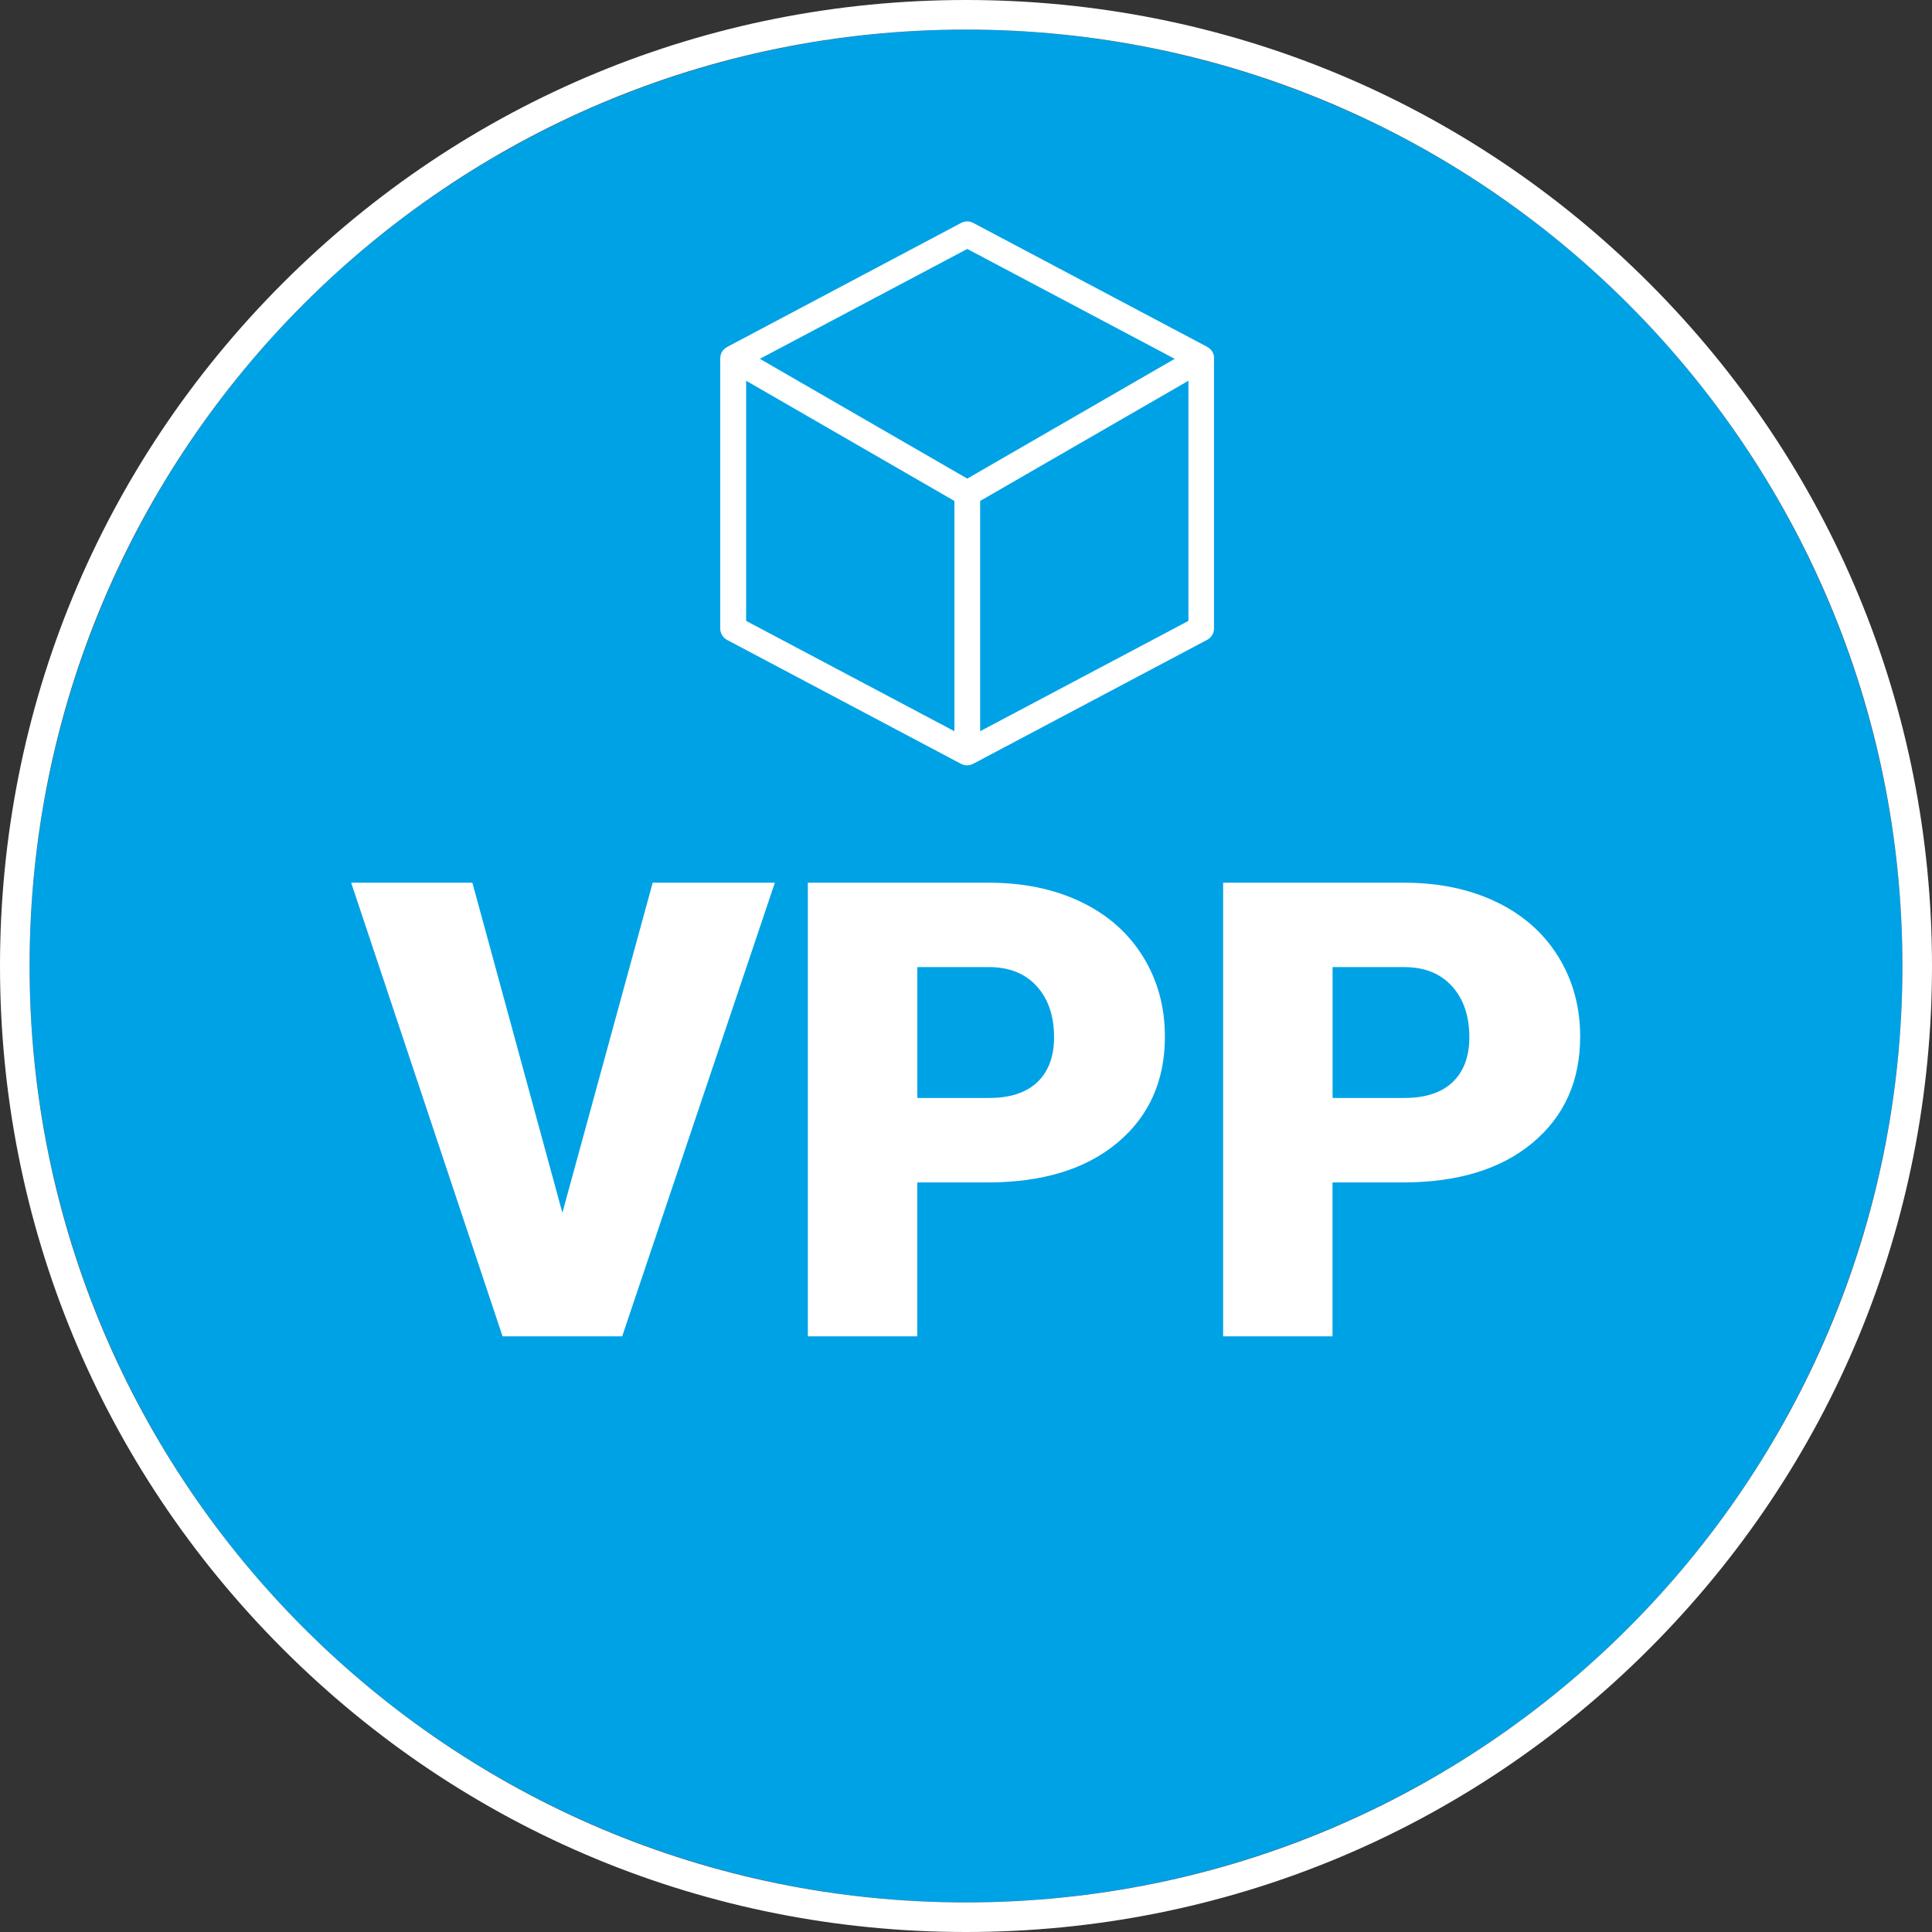 <?xml version="1.0" encoding="UTF-8"?>
<svg id="Gruppe_117" xmlns="http://www.w3.org/2000/svg" viewBox="0 0 226.62 226.62">
  <rect x="0" y="0" width="226.62" height="226.62" fill="#333333" stroke="none"/>
  <defs>
    <style>
      .cls-1 {
        fill: #fff;
      }

      .cls-2 {
        fill: #00a2e6;
      }
    </style>
  </defs>
  <g>
    <circle class="cls-2" cx="113.31" cy="113.31" r="109.84"/>
    <path class="cls-1" d="M113.31,3.47c60.66,0,109.84,49.18,109.84,109.84s-49.18,109.84-109.84,109.84S3.47,173.97,3.47,113.31,52.64,3.47,113.31,3.47M113.31,0c-30.27,0-58.72,11.79-80.12,33.19C11.79,54.59,0,83.04,0,113.31s11.79,58.72,33.19,80.12c21.4,21.4,49.86,33.19,80.12,33.19s58.72-11.79,80.12-33.19c21.4-21.4,33.19-49.86,33.19-80.12s-11.79-58.72-33.19-80.12C172.03,11.79,143.57,0,113.31,0h0Z"/>
  </g>
  <g>
    <path class="cls-1" d="M65.96,142.28l10.6-38.74h14.33l-17.91,53.21h-14.03l-17.76-53.21h14.22l10.56,38.74Z"/>
    <path class="cls-1" d="M107.59,138.7v18.05h-12.83v-53.21h21.23c4.07,0,7.67.75,10.8,2.25,3.13,1.5,5.55,3.63,7.27,6.4,1.72,2.77,2.58,5.9,2.58,9.41,0,5.19-1.86,9.34-5.57,12.44-3.71,3.11-8.81,4.66-15.29,4.66h-8.19ZM107.59,128.79h8.41c2.49,0,4.38-.62,5.68-1.86,1.3-1.24,1.96-3,1.96-5.26,0-2.49-.67-4.47-2.01-5.96-1.34-1.49-3.17-2.24-5.48-2.27h-8.55v15.35Z"/>
    <path class="cls-1" d="M156.3,138.7v18.05h-12.83v-53.21h21.23c4.07,0,7.67.75,10.8,2.25,3.13,1.5,5.55,3.63,7.27,6.4,1.72,2.77,2.58,5.9,2.58,9.41,0,5.19-1.86,9.34-5.57,12.44-3.71,3.11-8.81,4.66-15.29,4.66h-8.19ZM156.3,128.79h8.41c2.49,0,4.38-.62,5.68-1.86,1.3-1.24,1.96-3,1.96-5.26,0-2.49-.67-4.47-2.01-5.96-1.34-1.49-3.17-2.24-5.48-2.27h-8.55v15.35Z"/>
  </g>
  <path class="cls-1" d="M142.4,41.82s0-.05-.01-.07l-.02-.09c-.02-.07-.03-.09-.04-.12l-.03-.08c-.02-.05-.03-.07-.04-.1l-.04-.08c-.03-.05-.04-.07-.06-.09l-.06-.08s-.05-.06-.07-.08l-.07-.08s-.07-.06-.1-.08l-.07-.06c-.07-.05-.12-.09-.18-.12l-27.45-14.54c-.22-.12-.46-.18-.71-.18s-.49.06-.71.18l-27.45,14.55c-.06.03-.12.07-.17.11l-.06.05c-.05.04-.08.06-.1.08l-.06.06s-.06.07-.08.08l-.05.07c-.04.06-.05.07-.07.09l-.04.08c-.03.06-.04.08-.05.1l-.03.08c-.02.06-.03.08-.04.1l-.02.09c-.01.06-.02.08-.02.11l-.02.26v31.66c0,.56.31,1.07.8,1.34l27.43,14.53c.08.04.13.06.18.08.08.03.12.04.16.05.09.02.13.03.17.04.2.03.27.02.39,0,.08-.01.13-.02.17-.03.09-.02.13-.04.17-.05.09-.04.14-.06.19-.08l27.46-14.55c.5-.26.8-.77.8-1.34v-31.81s-.02-.1-.02-.1M111.95,85.77l-24.43-12.94v-28.17l24.43,14.1v27.01ZM113.46,56.14l-24.33-14.05,24.33-12.89,24.33,12.89-24.33,14.05ZM139.4,72.83l-24.43,12.94v-27.01l24.43-14.1v28.17Z"/>
</svg>